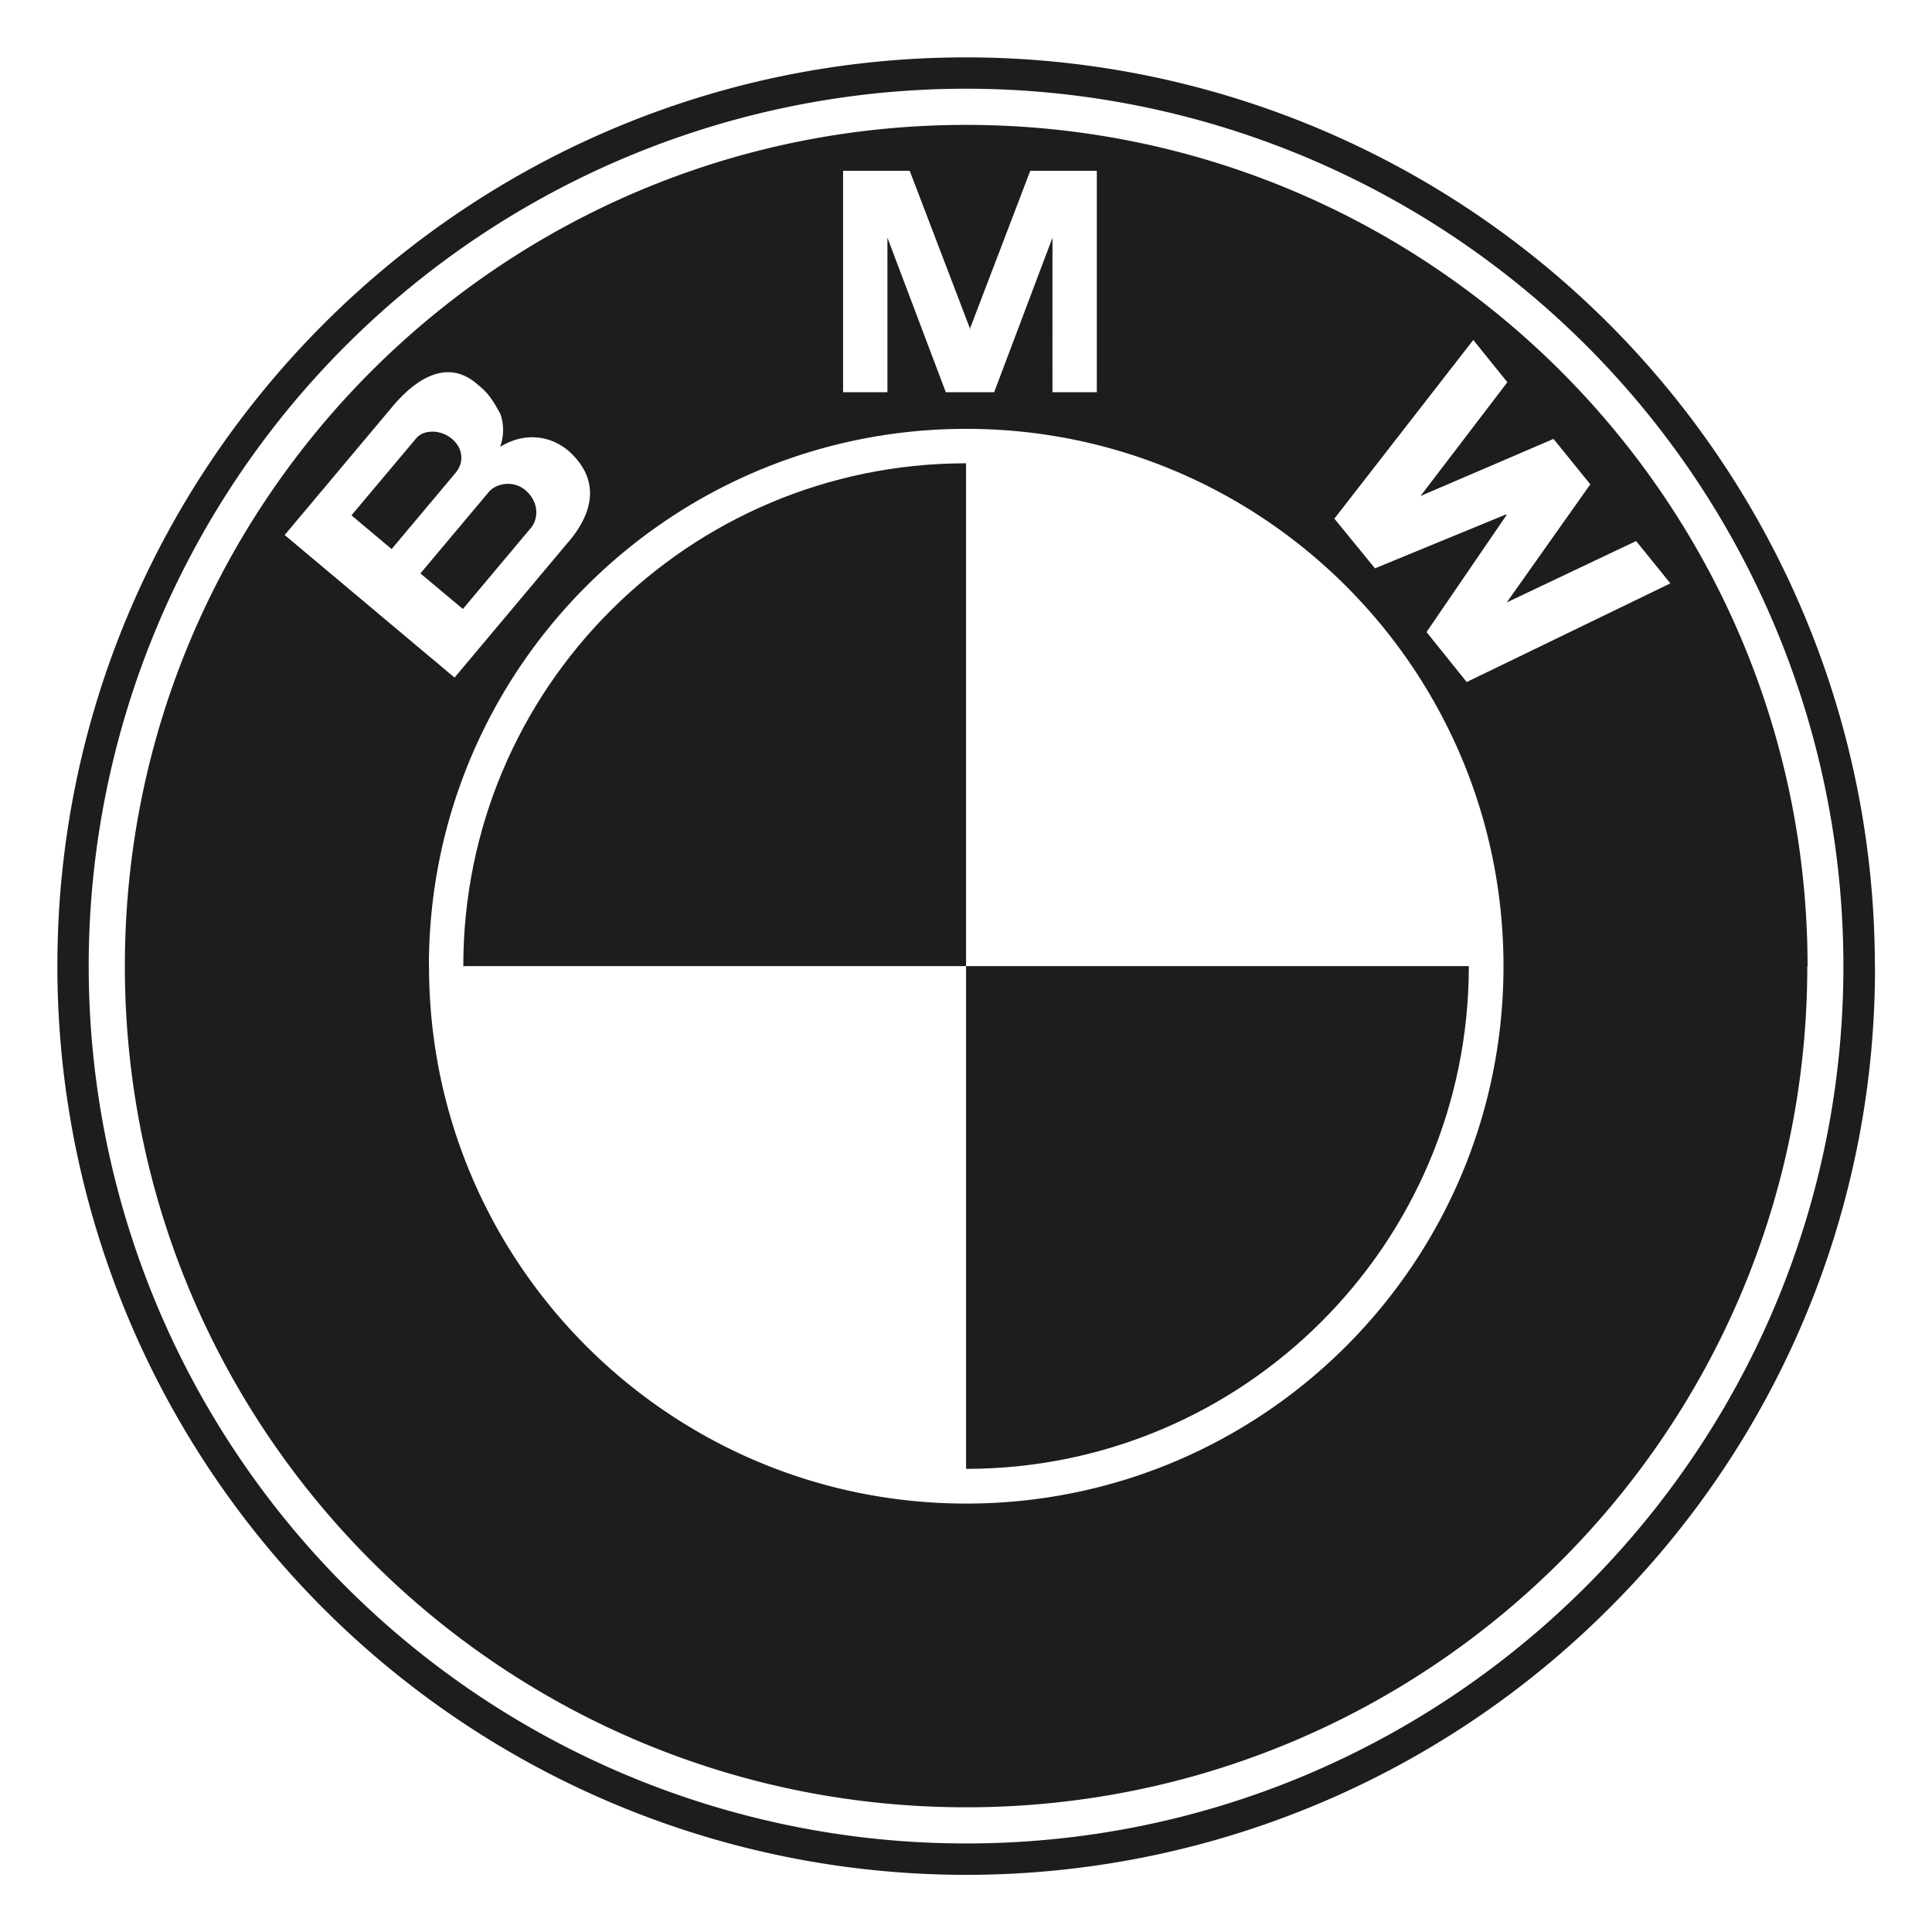 <svg id="Laag_1" data-name="Laag 1" xmlns="http://www.w3.org/2000/svg" viewBox="0 0 740.82 740.82"><defs><style>.cls-1{fill:#1d1d1b;}</style></defs><path class="cls-1" d="M706.85,370.44C706.85,556,556,706.87,370.42,706.87A336.43,336.43,0,0,1,132.55,132.55a336.42,336.42,0,0,1,574.3,237.89m12.06,0A348.52,348.52,0,0,0,370.42,22C178.27,22,22,178.3,22,370.44a348.48,348.48,0,0,0,594.89,246.4,346.12,346.12,0,0,0,102.07-246.4"/><path class="cls-1" d="M372.07,126.29l-.13-.33-.12.33ZM577.76,231l49.61-23.54,13.13,16.23-78.1,37.84L547,242.36l30.72-44.92-.18-.21-50.31,20.7-15.57-19.06,53.26-68.51L578,146.56,544.69,190.2l51-21.9,14.11,17.41ZM420.57,150.39h-17V91.13l-22.36,59.26H362.67L340.28,91.13v59.26h-17V65.5h25.55L371.94,126,395.05,65.5h25.52ZM218,207.74,174.3,259.82l-65.14-54.67,41.43-49.37c8.58-10.19,20.57-18.37,32-8.81,3.52,3,5,3.93,9.27,11.73a18.87,18.87,0,0,1-.1,12.67c9.89-6.16,20.47-4.14,27.29,2.48,10.48,10.2,8.95,22-1,33.89m-53.59,162.7c0-113.79,92.25-206,206.05-206s206,92.26,206,206.05-92.23,206.05-206,206.05-206-92.25-206-206m528.6,0C693,192.3,548.58,47.89,370.44,47.89S47.88,192.3,47.88,370.44,192.29,693,370.44,693,693,548.59,693,370.44"/><path class="cls-1" d="M177.65,370.44H370.43V177.65C264,177.65,177.65,264,177.65,370.44"/><path class="cls-1" d="M370.43,370.44V563.23c106.46,0,192.79-86.33,192.79-192.79Z"/><path class="cls-1" d="M159.65,168c2.89-3.42,9.41-3.29,13.6.23,4.6,3.86,4.6,9.33,1.5,13l-24.58,29.31-15.41-12.93Z"/><path class="cls-1" d="M203.42,202.6l-25.93,30.92-16.28-13.64,26.17-31.18c2.93-3.53,9.53-4.55,14-.82,5,4.22,5.52,10.61,2.07,14.72"/></svg>